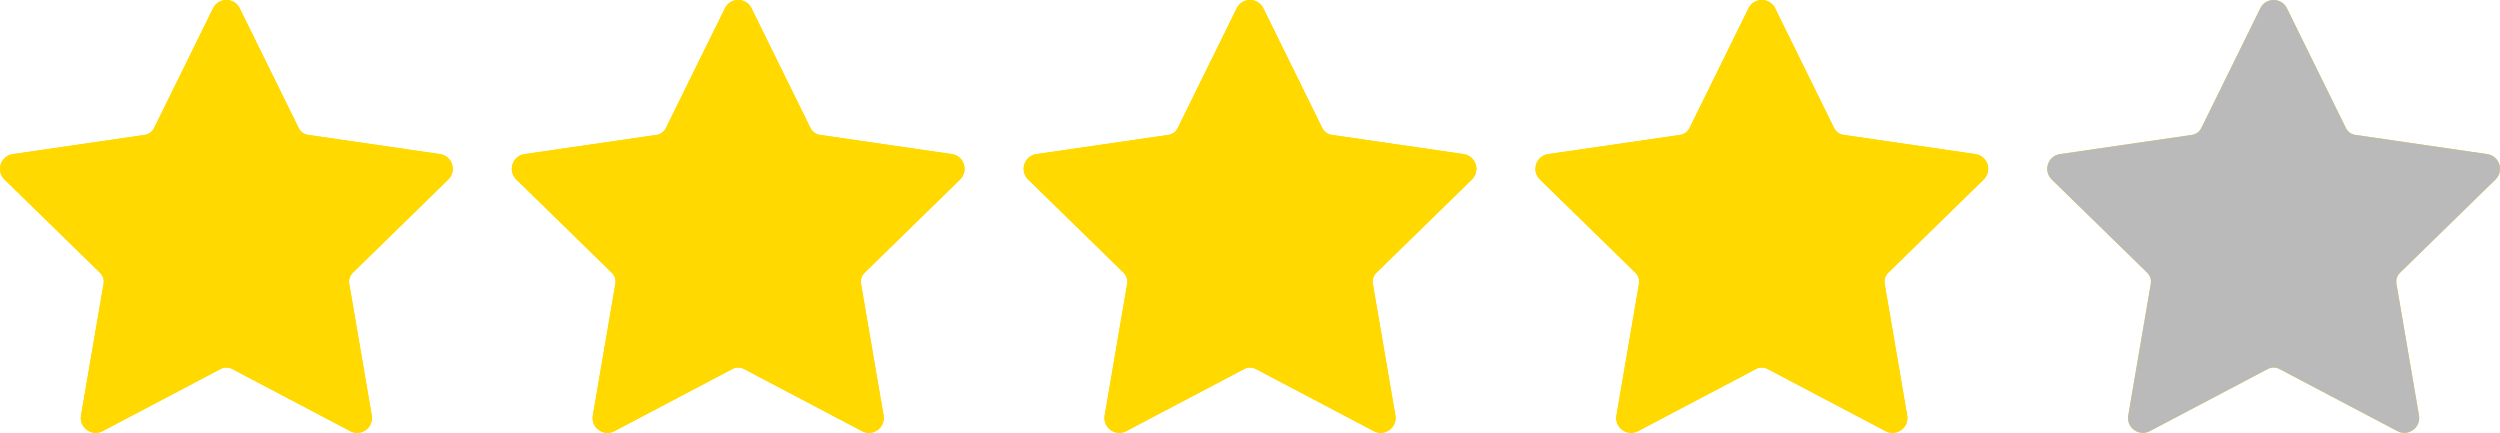 <?xml version="1.0" encoding="UTF-8"?><svg id="_レイヤー_2" xmlns="http://www.w3.org/2000/svg" viewBox="0 0 1884.91 326.37"><defs><style>.cls-1{fill:#bababa;}.cls-1,.cls-2{stroke-width:0px;}.cls-2{fill:#ffd900;}</style></defs><g id="_レイヤー_1-2"><path id="_1-1" class="cls-2" d="M180.73,6.25l44.5,90.34c1.36,2.76,3.99,4.67,7.03,5.11l99.52,14.49c9.18,1.34,12.85,12.65,6.21,19.14l-72.01,70.32c-2.2,2.15-3.2,5.24-2.68,8.28l17,99.3c1.57,9.16-8.03,16.15-16.25,11.83l-89.01-46.88c-2.72-1.43-5.97-1.43-8.68,0l-89.01,46.88c-8.22,4.33-17.82-2.66-16.25-11.83l17-99.3c.52-3.03-.48-6.13-2.68-8.28L3.39,135.34c-6.65-6.49-2.98-17.8,6.21-19.14l99.52-14.49c3.04-.44,5.67-2.35,7.03-5.11L160.65,6.25c4.11-8.34,15.98-8.34,20.08,0Z"/><path id="_1-1-2" class="cls-2" d="M566.61,6.25l44.5,90.34c1.36,2.76,3.99,4.67,7.03,5.11l99.52,14.49c9.18,1.34,12.85,12.65,6.21,19.14l-72.01,70.32c-2.2,2.15-3.2,5.24-2.68,8.28l17,99.3c1.57,9.16-8.03,16.15-16.25,11.83l-89.01-46.88c-2.72-1.43-5.97-1.43-8.68,0l-89.01,46.88c-8.22,4.33-17.82-2.66-16.25-11.83l17-99.3c.52-3.03-.48-6.13-2.68-8.28l-72.01-70.32c-6.65-6.49-2.98-17.8,6.21-19.14l99.52-14.49c3.04-.44,5.67-2.35,7.03-5.11l44.5-90.34c4.11-8.34,15.98-8.34,20.08,0Z"/><path id="_1-1-3" class="cls-2" d="M952.5,6.25l44.5,90.34c1.36,2.76,3.99,4.67,7.03,5.11l99.52,14.49c9.18,1.34,12.85,12.65,6.21,19.14l-72.01,70.32c-2.2,2.15-3.2,5.24-2.68,8.28l17,99.3c1.57,9.16-8.03,16.15-16.25,11.83l-89.01-46.88c-2.72-1.43-5.97-1.43-8.68,0l-89.01,46.88c-8.22,4.33-17.82-2.66-16.25-11.83l17-99.3c.52-3.03-.48-6.13-2.68-8.28l-72.01-70.32c-6.65-6.49-2.98-17.8,6.21-19.14l99.52-14.49c3.04-.44,5.67-2.35,7.03-5.11l44.5-90.34c4.11-8.34,15.98-8.34,20.08,0Z"/><path id="_1-1-4" class="cls-2" d="M1338.38,6.25l44.5,90.34c1.36,2.76,3.99,4.67,7.03,5.11l99.52,14.49c9.18,1.34,12.85,12.65,6.21,19.14l-72.01,70.32c-2.2,2.15-3.2,5.24-2.68,8.28l17,99.3c1.57,9.16-8.03,16.15-16.25,11.83l-89.01-46.88c-2.72-1.43-5.97-1.43-8.68,0l-89.01,46.88c-8.22,4.33-17.82-2.66-16.25-11.83l17-99.3c.52-3.03-.48-6.13-2.68-8.28l-72.01-70.32c-6.65-6.49-2.98-17.8,6.21-19.14l99.52-14.49c3.04-.44,5.67-2.35,7.03-5.11l44.5-90.34c4.11-8.34,15.98-8.34,20.08,0Z"/><path id="_1-1-5" class="cls-2" d="M1724.26,6.25l44.5,90.34c1.36,2.76,3.99,4.67,7.03,5.11l99.52,14.49c9.18,1.34,12.85,12.65,6.21,19.14l-72.01,70.32c-2.2,2.15-3.2,5.24-2.68,8.28l17,99.3c1.57,9.16-8.03,16.15-16.25,11.83l-89.01-46.88c-2.72-1.43-5.97-1.43-8.68,0l-89.01,46.88c-8.22,4.33-17.82-2.66-16.25-11.83l17-99.3c.52-3.03-.48-6.13-2.68-8.28l-72.01-70.32c-6.65-6.49-2.98-17.8,6.21-19.14l99.52-14.49c3.04-.44,5.67-2.35,7.03-5.11l44.5-90.34c4.11-8.34,15.98-8.34,20.08,0Z"/><path id="_1-1-6" class="cls-2" d="M180.73,6.25l44.5,90.34c1.36,2.76,3.99,4.67,7.03,5.11l99.52,14.49c9.18,1.34,12.85,12.65,6.21,19.14l-72.01,70.32c-2.2,2.15-3.2,5.24-2.68,8.28l17,99.3c1.57,9.16-8.03,16.15-16.25,11.83l-89.01-46.88c-2.72-1.43-5.97-1.43-8.68,0l-89.01,46.88c-8.22,4.33-17.82-2.66-16.25-11.83l17-99.3c.52-3.03-.48-6.13-2.68-8.28L3.39,135.34c-6.65-6.49-2.98-17.8,6.21-19.14l99.52-14.49c3.04-.44,5.67-2.35,7.03-5.11L160.65,6.25c4.11-8.34,15.98-8.34,20.08,0Z"/><path id="_1-1-7" class="cls-2" d="M566.61,6.25l44.5,90.34c1.36,2.76,3.99,4.67,7.03,5.11l99.52,14.49c9.18,1.34,12.85,12.65,6.21,19.14l-72.01,70.32c-2.2,2.15-3.2,5.24-2.68,8.28l17,99.3c1.57,9.16-8.03,16.15-16.25,11.83l-89.01-46.88c-2.72-1.43-5.97-1.43-8.68,0l-89.01,46.88c-8.22,4.33-17.82-2.66-16.25-11.83l17-99.3c.52-3.03-.48-6.13-2.68-8.28l-72.01-70.32c-6.65-6.49-2.98-17.8,6.21-19.14l99.52-14.49c3.04-.44,5.67-2.35,7.03-5.11l44.5-90.34c4.11-8.34,15.98-8.34,20.08,0Z"/><path id="_1-1-8" class="cls-2" d="M952.5,6.25l44.5,90.34c1.36,2.76,3.99,4.67,7.03,5.11l99.52,14.49c9.18,1.34,12.85,12.65,6.21,19.14l-72.01,70.32c-2.2,2.15-3.2,5.24-2.68,8.28l17,99.3c1.57,9.16-8.03,16.15-16.25,11.83l-89.01-46.88c-2.72-1.43-5.97-1.43-8.68,0l-89.01,46.88c-8.22,4.33-17.82-2.66-16.25-11.83l17-99.3c.52-3.03-.48-6.13-2.68-8.28l-72.01-70.32c-6.65-6.49-2.98-17.8,6.21-19.14l99.52-14.49c3.04-.44,5.67-2.35,7.03-5.11l44.5-90.34c4.11-8.34,15.98-8.34,20.08,0Z"/><path id="_1-1-9" class="cls-2" d="M1338.38,6.25l44.5,90.34c1.36,2.76,3.99,4.67,7.03,5.11l99.52,14.49c9.18,1.34,12.85,12.65,6.21,19.14l-72.01,70.32c-2.2,2.15-3.2,5.24-2.68,8.28l17,99.3c1.57,9.16-8.03,16.15-16.25,11.83l-89.01-46.88c-2.72-1.43-5.97-1.43-8.68,0l-89.01,46.88c-8.22,4.33-17.82-2.66-16.25-11.83l17-99.3c.52-3.03-.48-6.13-2.68-8.28l-72.01-70.32c-6.65-6.49-2.98-17.8,6.21-19.14l99.52-14.49c3.04-.44,5.67-2.35,7.03-5.11l44.5-90.34c4.11-8.34,15.98-8.34,20.08,0Z"/><path id="_1-1-10" class="cls-1" d="M1724.26,6.25l44.5,90.34c1.36,2.76,3.99,4.67,7.03,5.11l99.52,14.49c9.18,1.34,12.85,12.65,6.21,19.14l-72.01,70.32c-2.2,2.15-3.2,5.24-2.68,8.28l17,99.3c1.57,9.16-8.03,16.15-16.25,11.83l-89.01-46.88c-2.72-1.43-5.97-1.43-8.68,0l-89.01,46.88c-8.22,4.33-17.82-2.66-16.25-11.83l17-99.3c.52-3.03-.48-6.13-2.68-8.28l-72.01-70.32c-6.65-6.49-2.98-17.8,6.21-19.14l99.52-14.49c3.04-.44,5.67-2.35,7.03-5.11l44.5-90.34c4.11-8.34,15.98-8.34,20.08,0Z"/></g></svg>